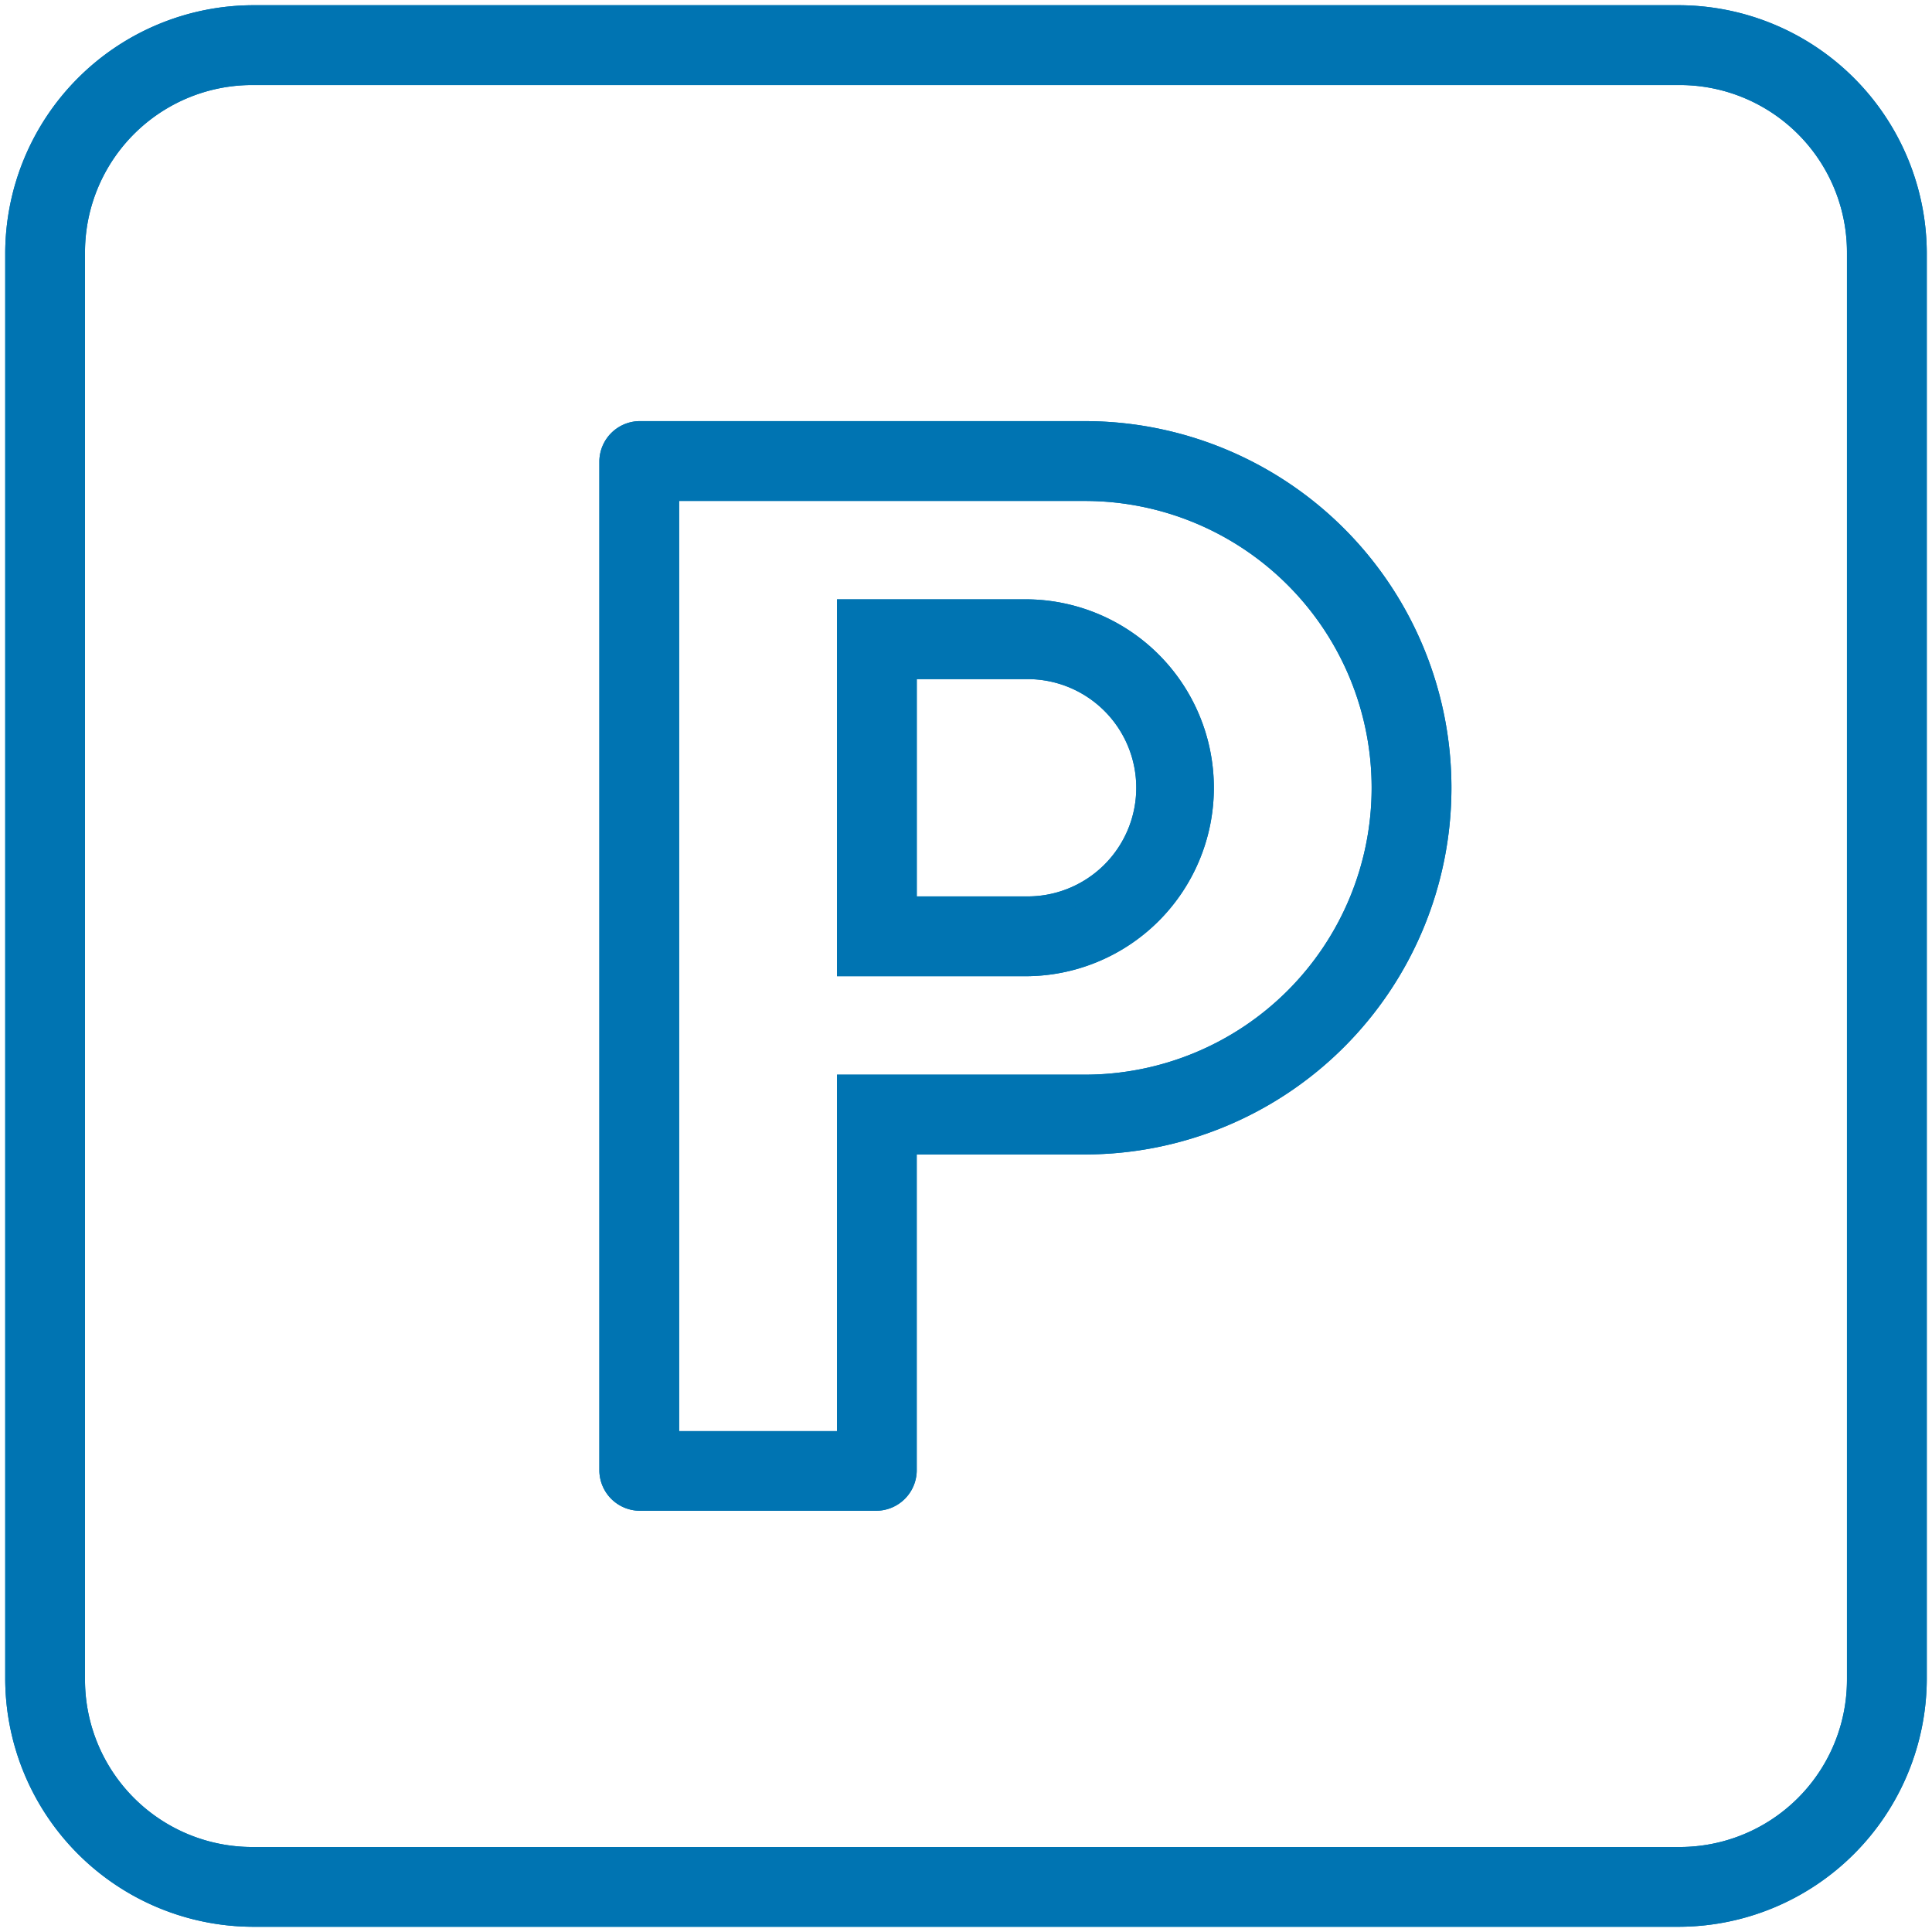 <?xml version="1.0" encoding="UTF-8"?>
<svg xmlns="http://www.w3.org/2000/svg" xmlns:xlink="http://www.w3.org/1999/xlink" width="47.391" height="47.391" viewBox="0 0 47.391 47.391">
  <defs>
    <clipPath id="clip-path">
      <rect id="Rechteck_287" data-name="Rechteck 287" width="47.391" height="47.391" fill="#0074b2" stroke="#0074b2" stroke-width="0.5"></rect>
    </clipPath>
  </defs>
  <g id="Gruppe_653" data-name="Gruppe 653" transform="translate(0 0)">
    <g id="Gruppe_653-2" data-name="Gruppe 653" transform="translate(0 0)" clip-path="url(#clip-path)">
      <path id="Pfad_6459" data-name="Pfad 6459" d="M31.871,19.785H27.5V28.53h4.372a4.372,4.372,0,0,0,0-8.745m0,7.287H28.957V21.243h2.915a2.915,2.915,0,1,1,0,5.829" transform="translate(-6.719 -4.834)" fill="#0074b2" stroke="#0074b2" stroke-width="0.5"></path>
      <path id="Pfad_6460" data-name="Pfad 6460" d="M31.871,19.785H27.5V28.53h4.372a4.372,4.372,0,0,0,0-8.745Zm0,7.287H28.957V21.243h2.915a2.915,2.915,0,1,1,0,5.829Z" transform="translate(-6.719 -4.834)" fill="#0074b2" stroke="#0074b2" stroke-miterlimit="10" stroke-width="0.5"></path>
      <path id="Pfad_6461" data-name="Pfad 6461" d="M41.305.5H6.329A5.847,5.847,0,0,0,.5,6.33V41.306a5.846,5.846,0,0,0,5.829,5.829H41.305a5.847,5.847,0,0,0,5.83-5.829V6.33A5.847,5.847,0,0,0,41.305.5m4.372,17.488V41.306a4.353,4.353,0,0,1-4.372,4.372H6.329a4.353,4.353,0,0,1-4.372-4.372V6.33A4.353,4.353,0,0,1,6.329,1.958H41.305A4.354,4.354,0,0,1,45.677,6.33Z" transform="translate(-0.122 -0.122)" fill="#0074b2" stroke="#0074b2" stroke-width="0.5"></path>
      <path id="Pfad_6462" data-name="Pfad 6462" d="M41.305.5H6.329A5.847,5.847,0,0,0,.5,6.33V41.306a5.846,5.846,0,0,0,5.829,5.829H41.305a5.847,5.847,0,0,0,5.83-5.829V6.33A5.847,5.847,0,0,0,41.305.5Zm4.372,17.488V41.306a4.353,4.353,0,0,1-4.372,4.372H6.329a4.353,4.353,0,0,1-4.372-4.372V6.33A4.353,4.353,0,0,1,6.329,1.958H41.305A4.354,4.354,0,0,1,45.677,6.33Z" transform="translate(-0.122 -0.122)" fill="#0074b2" stroke="#0074b2" stroke-miterlimit="10" stroke-width="0.5"></path>
      <path id="Pfad_6463" data-name="Pfad 6463" d="M31.444,14H20.514a.747.747,0,0,0-.728.728V39.5a.747.747,0,0,0,.728.728h5.829a.747.747,0,0,0,.728-.728V31.488h4.372a8.744,8.744,0,0,0,0-17.488m0,16.031H25.615v8.744H21.243V15.458h10.2a7.286,7.286,0,1,1,0,14.573" transform="translate(-4.834 -3.42)" fill="#0074b2" stroke="#0074b2" stroke-width="0.5"></path>
      <path id="Pfad_6464" data-name="Pfad 6464" d="M31.444,14H20.514a.747.747,0,0,0-.728.728V39.5a.747.747,0,0,0,.728.728h5.829a.747.747,0,0,0,.728-.728V31.488h4.372a8.744,8.744,0,0,0,0-17.488Zm0,16.031H25.615v8.744H21.243V15.458h10.2a7.286,7.286,0,1,1,0,14.573Z" transform="translate(-4.834 -3.42)" fill="#0074b2" stroke="#0074b2" stroke-miterlimit="10" stroke-width="0.5"></path>
    </g>
  </g>
</svg>

